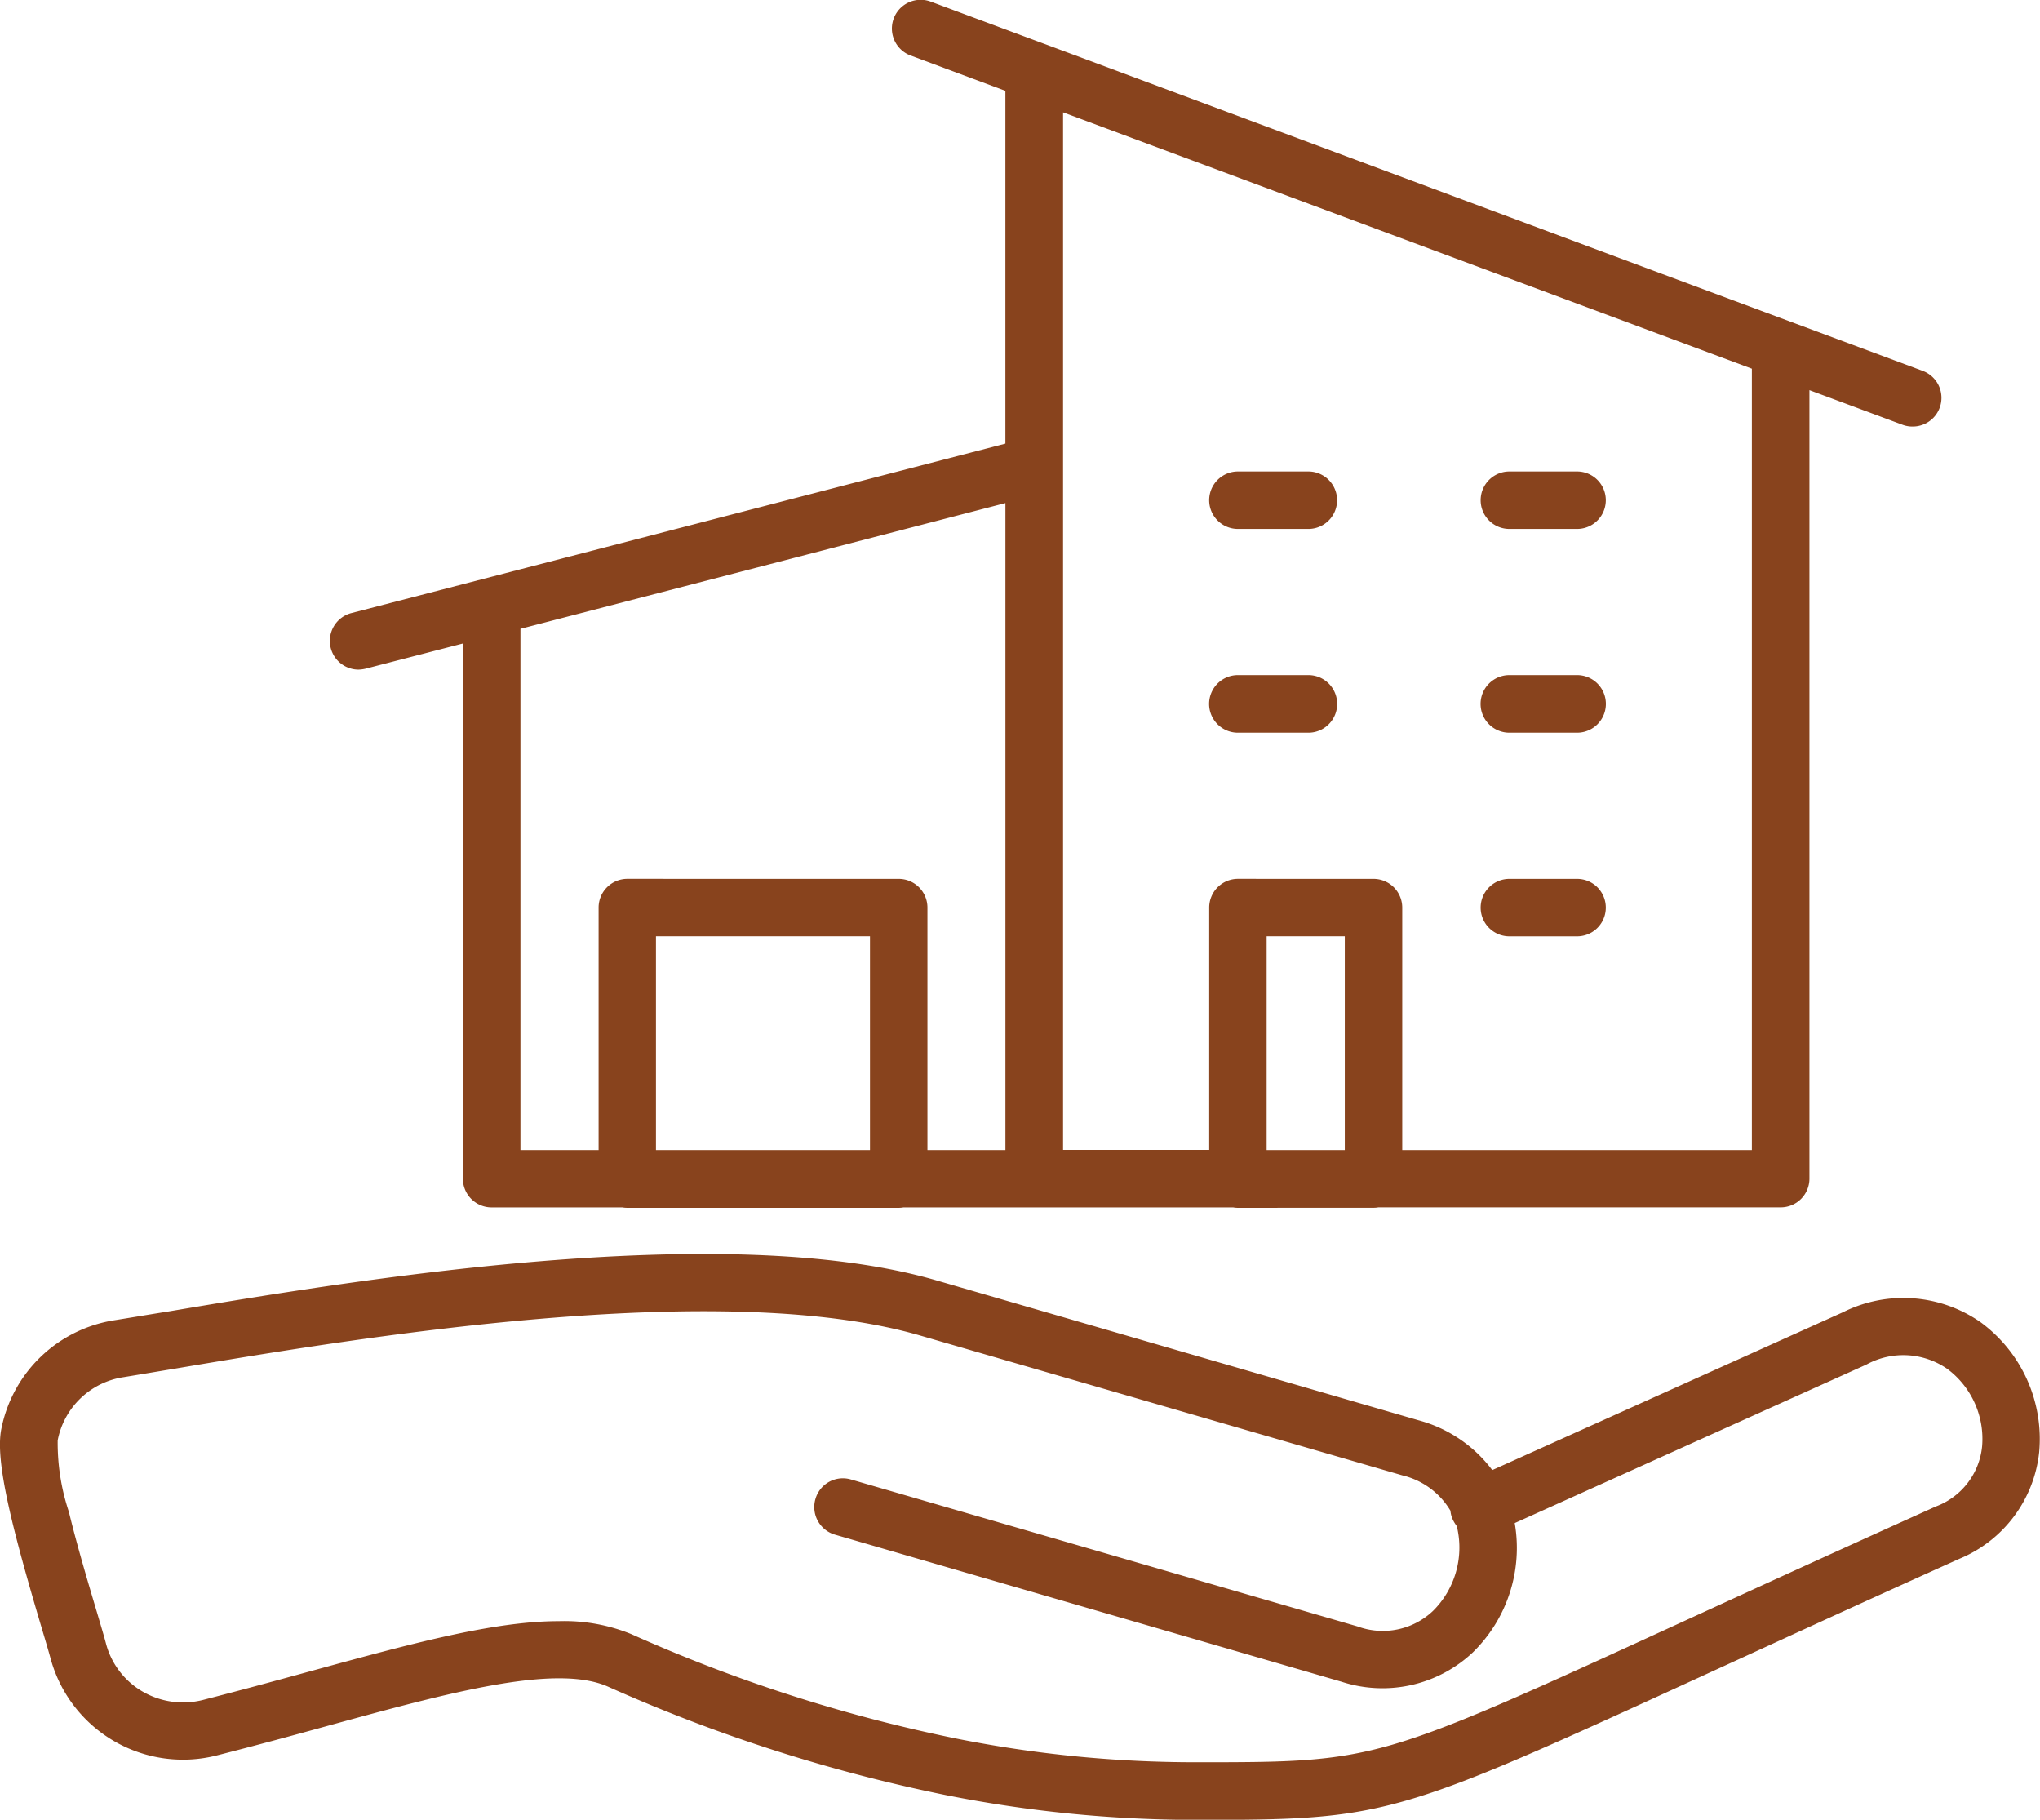 <svg xmlns="http://www.w3.org/2000/svg" width="71.021" height="63.341" viewBox="0 0 71.021 63.341">
  <path id="icon-why-3" d="M18942.49,7734.193a56.114,56.114,0,0,1-11.77-3.778c-1.824-.8-5.516.205-9.789,1.377-1.225.338-2.492.681-3.82,1.019a4.777,4.777,0,0,1-5.779-3.33c-.066-.243-.17-.6-.295-1.015-1.076-3.615-1.658-5.926-1.43-7.026a4.761,4.761,0,0,1,3.945-3.777c.51-.081,1.129-.186,1.848-.3,6.264-1.053,19.313-3.249,26.758-1.086l16.785,4.869a4.751,4.751,0,0,1,2.568,1.734l12.205-5.492a4.7,4.7,0,0,1,4.8.348,5.039,5.039,0,0,1,2.035,4.525,4.533,4.533,0,0,1-2.777,3.706c-3.482,1.567-6.336,2.882-8.637,3.935-11.031,5.059-11.242,5.154-17.977,5.154A44.572,44.572,0,0,1,18942.49,7734.193Zm-10.961-5.607a53.945,53.945,0,0,0,11.348,3.644,42.469,42.469,0,0,0,8.289.819c3.152,0,4.734,0,6.83-.6,2.135-.614,4.869-1.872,10.313-4.368,2.3-1.053,5.164-2.367,8.646-3.935a2.492,2.492,0,0,0,1.609-2.086,3.04,3.04,0,0,0-1.209-2.7,2.681,2.681,0,0,0-2.82-.152l-12.242,5.516a5.083,5.083,0,0,1-1.457,4.5,4.59,4.59,0,0,1-4.568,1.024l-17.641-5.121a1,1,0,0,1-.68-1.239.993.993,0,0,1,1.238-.681l17.639,5.116a2.542,2.542,0,0,0,2.625-.543,3.105,3.105,0,0,0,.844-2.877c-.01-.028-.02-.062-.029-.09a1.267,1.267,0,0,1-.129-.214.931.931,0,0,1-.08-.305,2.664,2.664,0,0,0-1.668-1.229l-16.791-4.868c-7-2.034-19.744.109-25.867,1.139-.719.119-1.342.224-1.867.31a2.748,2.748,0,0,0-2.295,2.2v.01a7.59,7.59,0,0,0,.391,2.481c.3,1.234.705,2.582,1,3.573.123.419.234.786.3,1.043a2.742,2.742,0,0,0,1.277,1.643,2.815,2.815,0,0,0,2.086.286c1.3-.333,2.563-.677,3.777-1.01,3.416-.934,6.326-1.734,8.617-1.734A6.186,6.186,0,0,1,18931.529,7728.586Zm21.127-14.833a.921.921,0,0,1-.166-.015h-11.477a.921.921,0,0,1-.166.015h-9.451a1.039,1.039,0,0,1-.172-.015h-4.549a1,1,0,0,1-1-1v-18.63l-3.387.876a1.191,1.191,0,0,1-.252.033,1,1,0,0,1-.248-1.967l22.773-5.9v-12.28l-3.3-1.229a1,1,0,0,1,.7-1.876l3.893,1.448c.023.01.043.015.066.024l21.518,8.012,9.055,3.368a1,1,0,0,1-.352,1.939.983.983,0,0,1-.348-.062l-3.24-1.205v27.447a1,1,0,0,1-1,1h-14.006a.905.905,0,0,1-.166.015Zm4.721-11.452a1,1,0,0,1,1,1v8.441h12.172v-27.2l-23.98-8.922v36.117h5.088V7703.3a1,1,0,0,1,1-1Zm-3.721,9.441h2.721V7704.3h-2.721Zm-12.809-9.441a1,1,0,0,1,1,1v8.441h2.715v-22.522l-7.4,1.919-9.484,2.458v18.145h2.721V7703.3a1,1,0,0,1,1-1Zm-8.451,9.441h7.451V7704.3h-7.451Zm29.711-7.441a1,1,0,0,1,0-2h2.357a1,1,0,0,1,0,2Zm0-7.088a1,1,0,0,1,0-2.005h2.357a1,1,0,0,1,0,2.005Zm-9.451,0a1,1,0,0,1,0-2.005h2.453a1,1,0,0,1,0,2.005Zm9.451-7.093a1,1,0,0,1,0-2h2.357a1,1,0,1,1,0,2Zm-9.451,0a1,1,0,1,1,0-2h2.453a1,1,0,0,1,0,2Z" transform="translate(-18909.559 -7671.709)" fill="#88431d"/>
</svg>
